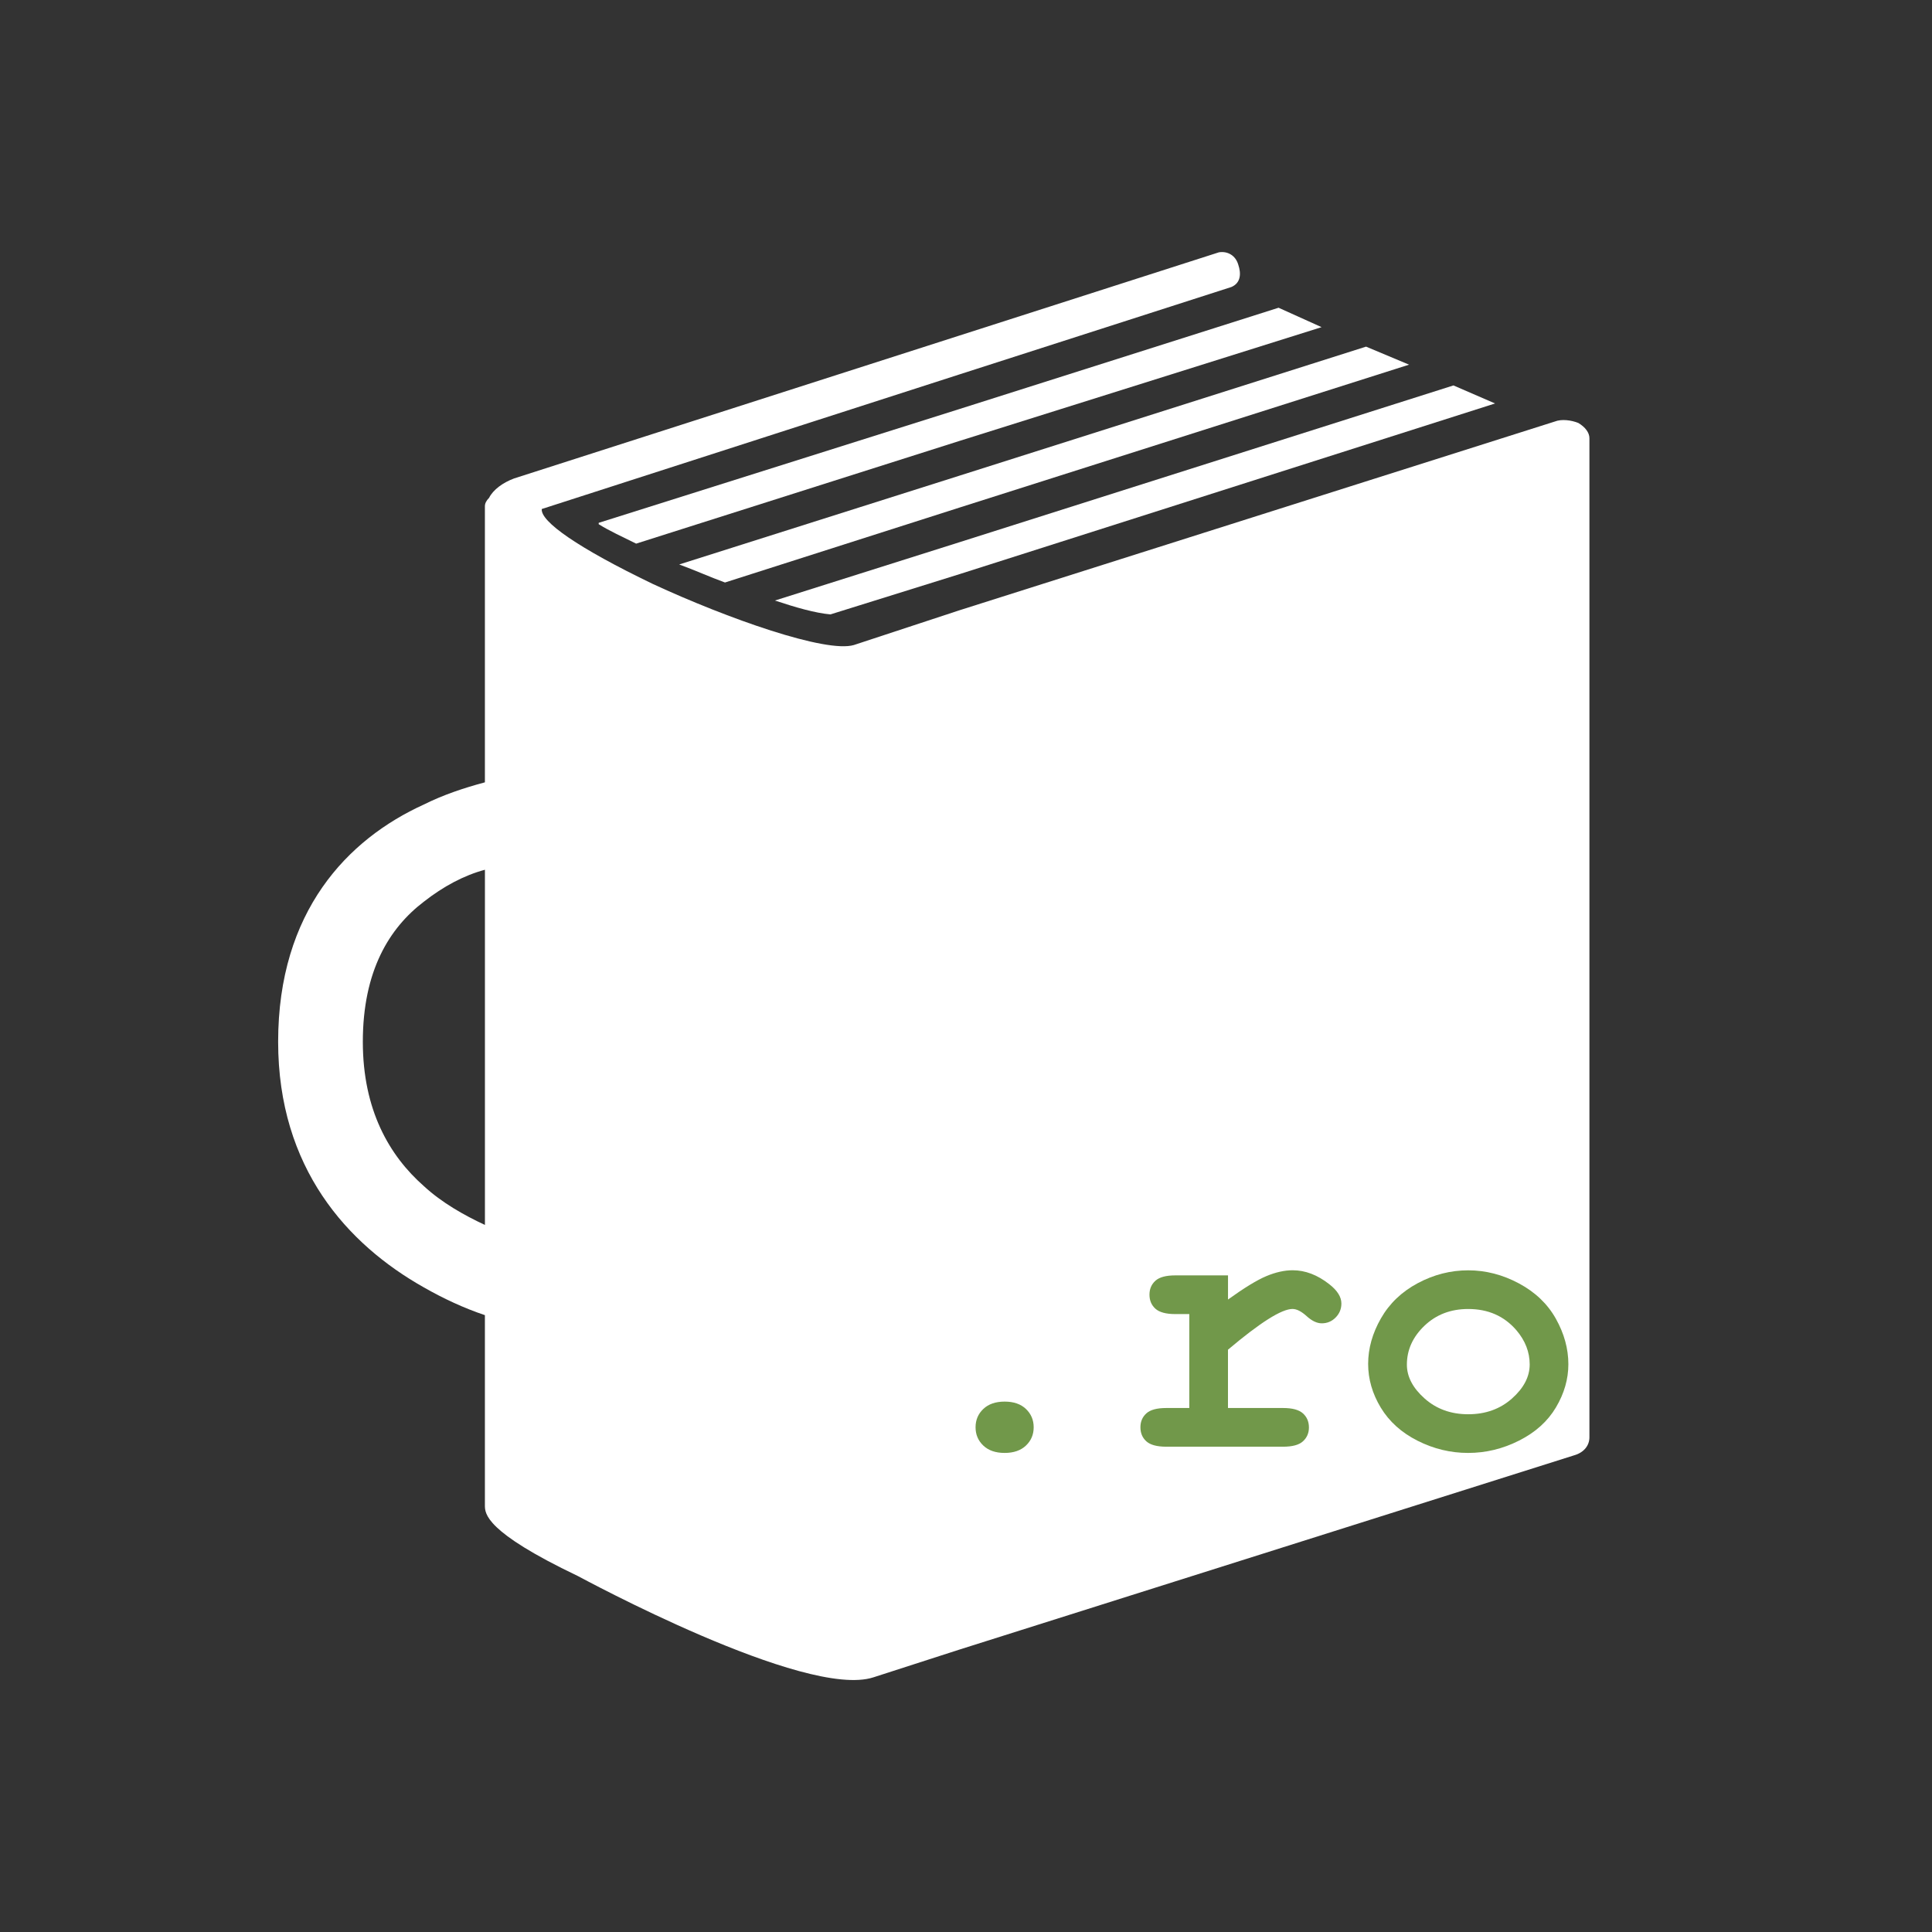 <?xml version="1.0" encoding="utf-8"?>
<!-- Generator: Adobe Illustrator 17.0.0, SVG Export Plug-In . SVG Version: 6.00 Build 0)  -->
<!DOCTYPE svg PUBLIC "-//W3C//DTD SVG 1.1//EN" "http://www.w3.org/Graphics/SVG/1.1/DTD/svg11.dtd">
<svg version="1.1" id="Layer_1" xmlns="http://www.w3.org/2000/svg" xmlns:xlink="http://www.w3.org/1999/xlink" x="0px" y="0px"
	 width="60px" height="60px" viewBox="0 0 60 60" enable-background="new 0 0 60 60" xml:space="preserve">
<rect x="0" y="0" width="60" height="60" fill="#333333" stroke="none"/>
<g>
	<g>
		<path fill="#FFFFFF" d="M21.093,17.53c0.474,0.172,0.948,0.388,1.422,0.56l7.283-2.327l13.962-4.438l-1.336-0.56l-12.626,4.007
			L21.093,17.53z"></path>
		<path fill="#FFFFFF" d="M24.066,18.65c0.646,0.215,1.25,0.388,1.724,0.431l4.007-1.25l16.634-5.301l-1.293-0.56l-15.341,4.869
			L24.066,18.65z"></path>
		<path fill="#FFFFFF" d="M49.016,13.135c-0.215-0.086-0.517-0.129-0.733-0.043l-18.487,5.861l-3.275,1.078
			c-0.862,0.259-3.922-0.819-6.248-1.896c-2.327-1.12-3.49-1.939-3.448-2.327l12.971-4.18l8.446-2.715
			c0.302-0.129,0.302-0.431,0.215-0.689c-0.086-0.302-0.345-0.431-0.603-0.388l-8.058,2.585l-13.832,4.438
			c-0.345,0.129-0.646,0.345-0.776,0.603c-0.086,0.086-0.129,0.172-0.129,0.259v8.575c-0.646,0.172-1.293,0.388-1.896,0.689
			c-2.37,1.077-4.525,3.318-4.525,7.369c0,3.922,2.155,6.292,4.525,7.627c0.604,0.345,1.25,0.646,1.896,0.862v5.904
			c0,0.258,0,0.819,2.887,2.198c0.086,0.043,7.067,3.835,9.179,3.146l2.672-0.862l19.09-6.033c0.302-0.086,0.474-0.302,0.474-0.56
			V13.609C49.361,13.436,49.232,13.264,49.016,13.135z M15.06,38.042c-0.646-0.302-1.336-0.689-1.896-1.206
			c-1.077-0.948-1.896-2.37-1.896-4.482c0-2.198,0.819-3.533,1.896-4.352c0.604-0.474,1.25-0.819,1.896-0.991V38.042z"/>
		<path fill="#FFFFFF" d="M18.593,16.237v0.043c0.345,0.215,0.733,0.388,1.163,0.603l10.04-3.189l11.247-3.534l-1.336-0.603
			l-9.911,3.146L18.593,16.237z"></path>
	</g>
	<g>
		<path fill="#71984A" d="M32.102,44.325c0,0.227-0.08,0.416-0.24,0.568s-0.381,0.229-0.662,0.229c-0.282,0-0.502-0.076-0.663-0.229
			s-0.24-0.342-0.24-0.568s0.08-0.416,0.24-0.568s0.381-0.229,0.663-0.229c0.281,0,0.502,0.076,0.662,0.229
			S32.102,44.099,32.102,44.325z"></path>
		<path fill="#71984A" d="M38.137,39.608v0.75c0.504-0.363,0.9-0.605,1.191-0.727s0.564-0.182,0.818-0.182
			c0.391,0,0.77,0.145,1.137,0.434c0.25,0.195,0.375,0.395,0.375,0.598c0,0.172-0.061,0.317-0.18,0.437s-0.262,0.179-0.43,0.179
			c-0.148,0-0.305-0.074-0.469-0.223s-0.311-0.223-0.439-0.223c-0.168,0-0.42,0.105-0.754,0.316s-0.75,0.527-1.25,0.949v1.811h1.711
			c0.289,0,0.494,0.056,0.617,0.167s0.186,0.257,0.186,0.437c0,0.176-0.063,0.319-0.186,0.431s-0.328,0.167-0.617,0.167h-3.627
			c-0.289,0-0.496-0.056-0.619-0.167s-0.184-0.257-0.184-0.437c0-0.176,0.061-0.319,0.184-0.431s0.33-0.167,0.619-0.167h0.715V40.81
			h-0.434c-0.289,0-0.496-0.056-0.619-0.167s-0.184-0.257-0.184-0.437c0-0.176,0.061-0.319,0.184-0.431s0.33-0.167,0.619-0.167
			H38.137z"></path>
		<path fill="#71984A" d="M48.707,42.368c0,0.461-0.129,0.907-0.385,1.339s-0.637,0.775-1.143,1.031s-1.033,0.384-1.584,0.384
			c-0.547,0-1.07-0.126-1.57-0.378s-0.881-0.595-1.143-1.028s-0.393-0.887-0.393-1.359c0-0.48,0.133-0.952,0.398-1.415
			s0.646-0.827,1.145-1.093s1.02-0.398,1.563-0.398c0.547,0,1.072,0.136,1.578,0.407s0.889,0.637,1.146,1.096
			S48.707,41.884,48.707,42.368z M47.506,42.374c0-0.387-0.139-0.742-0.416-1.066c-0.379-0.438-0.877-0.656-1.494-0.656
			c-0.543,0-0.996,0.174-1.359,0.521s-0.545,0.75-0.545,1.207c0,0.375,0.184,0.726,0.551,1.052s0.818,0.489,1.354,0.489
			c0.539,0,0.992-0.163,1.359-0.489S47.506,42.753,47.506,42.374z"></path>
	</g>
</g>
</svg>
